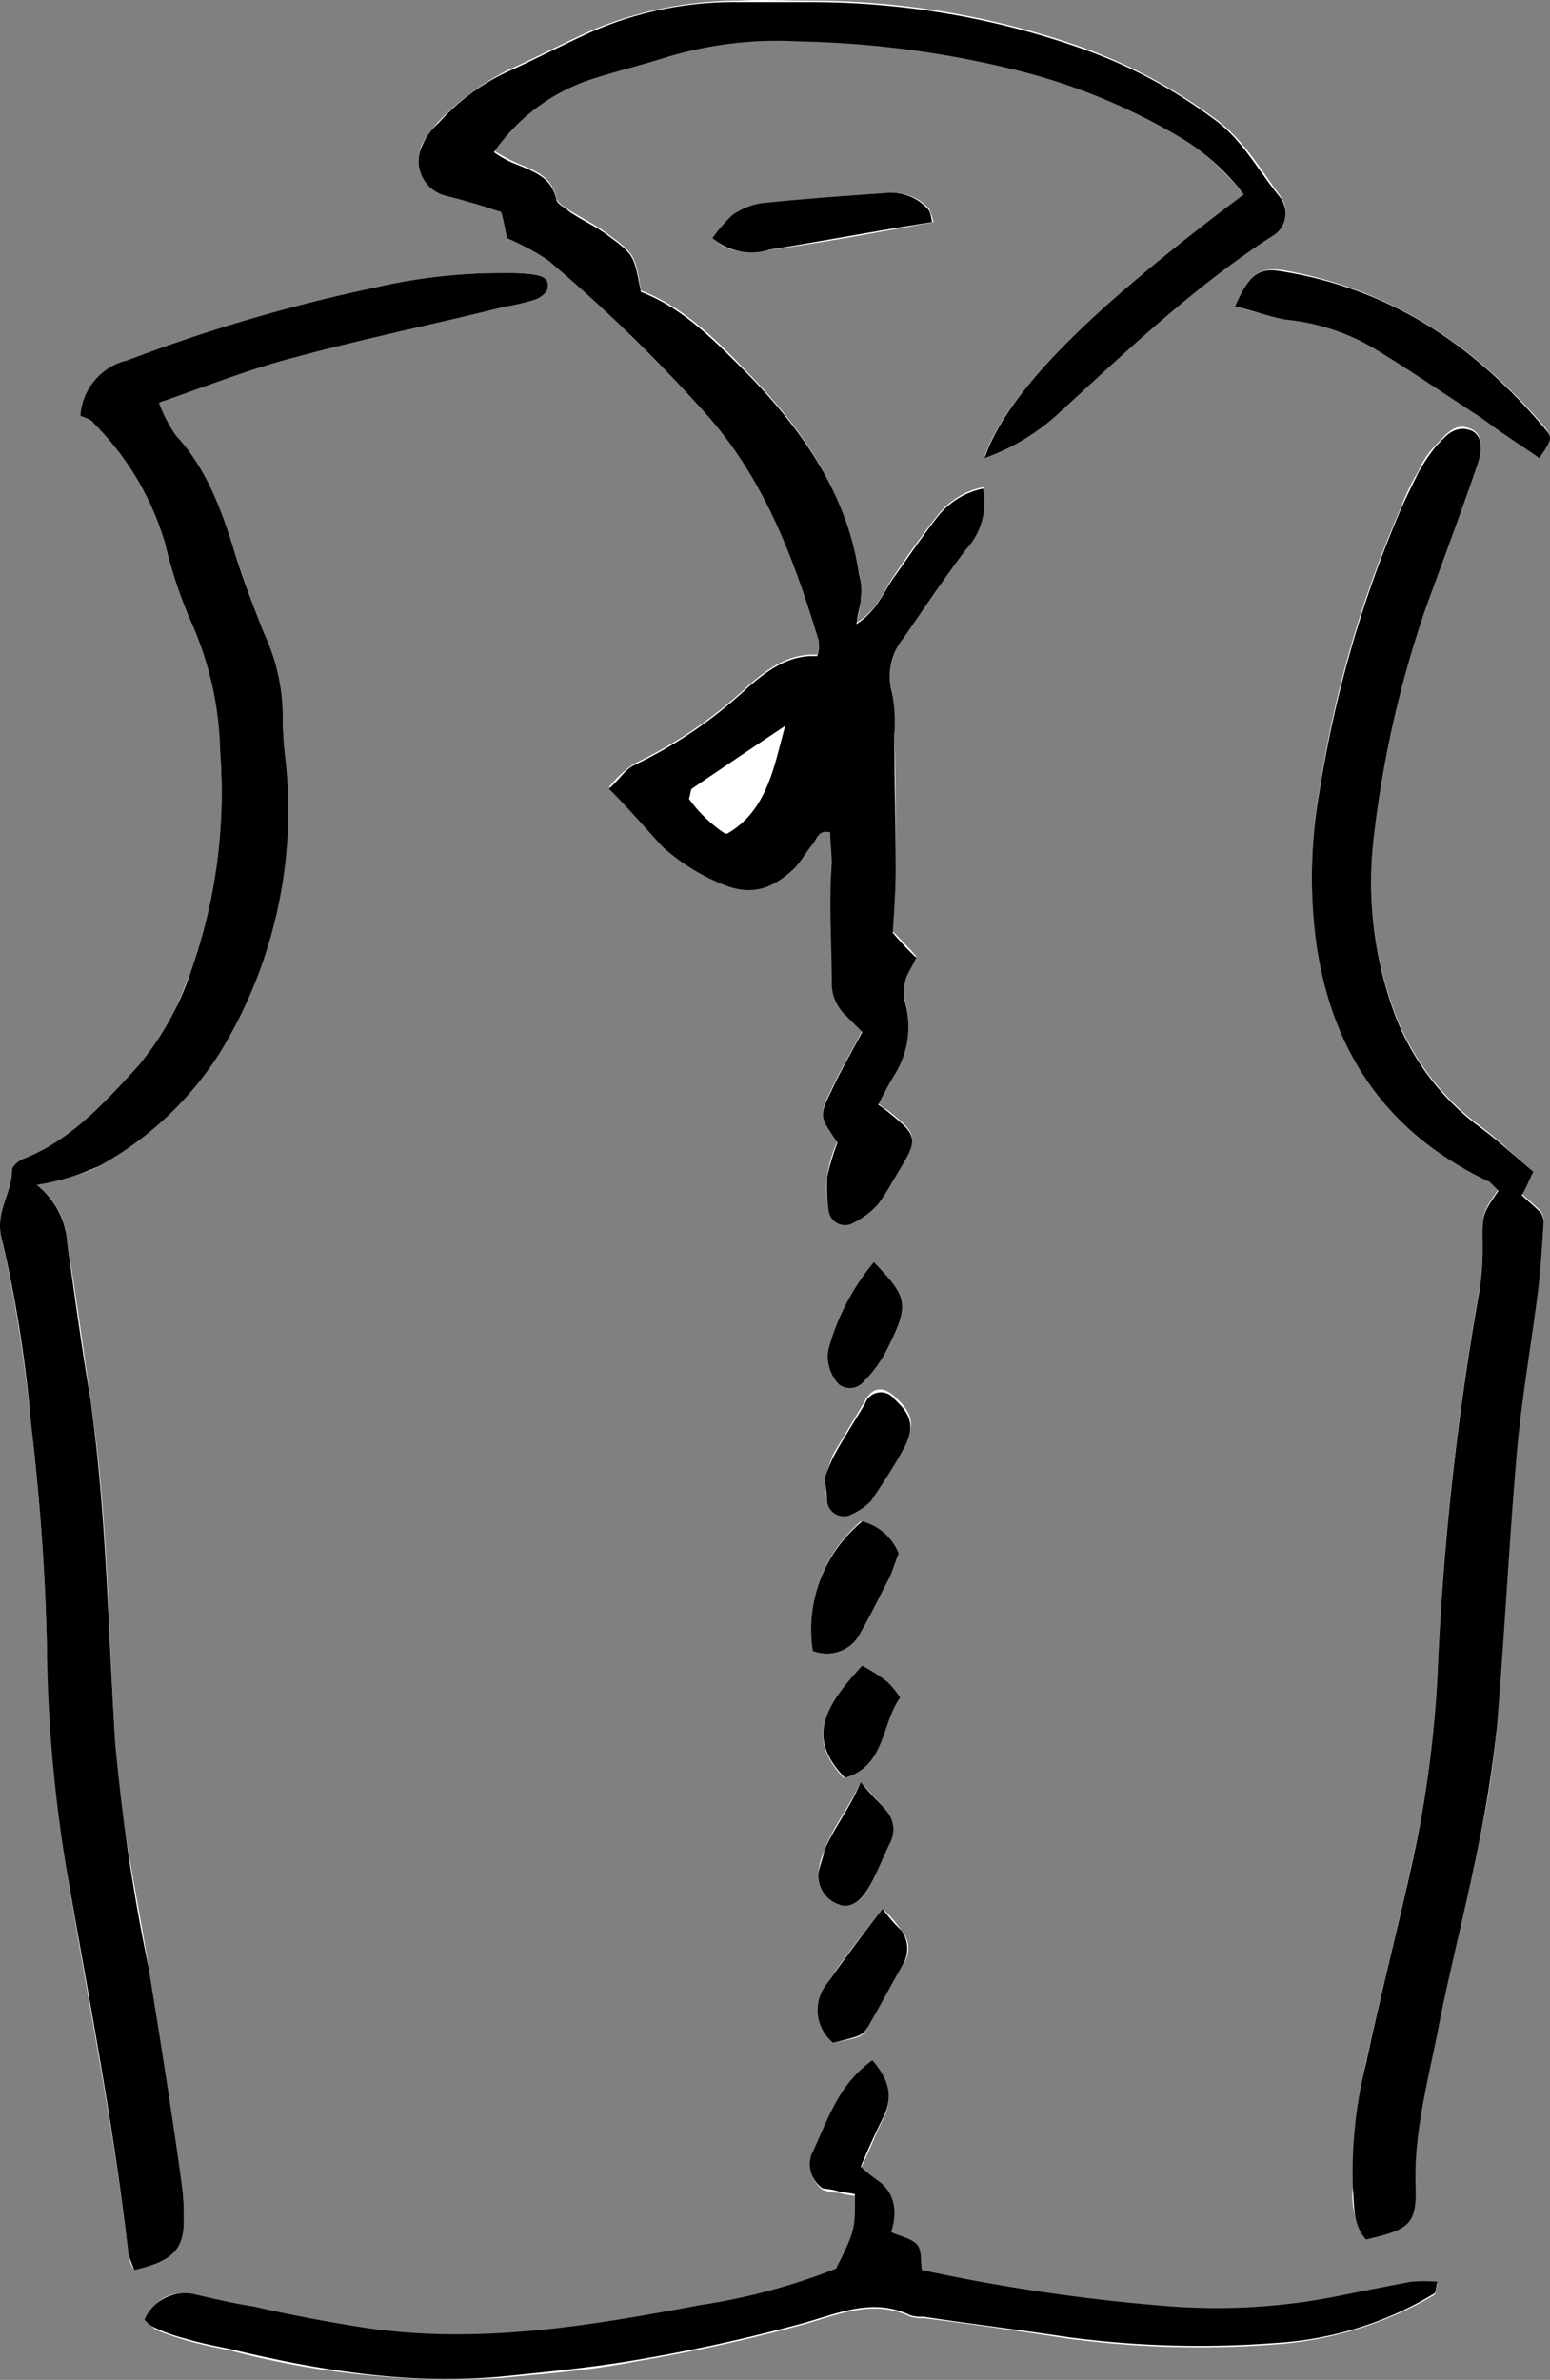 <svg xmlns="http://www.w3.org/2000/svg" width="106.458" height="163.383" viewBox="0 0 106.458 163.383">
  <rect x="0" y="0" width="106.458" height="163.383" fill="#808080" stroke="none"/>
  <g id="Gruppe_1129" data-name="Gruppe 1129" transform="translate(-85.278 1435.645)">
    <path id="Pfad_4727" data-name="Pfad 4727" d="M170.7-1422.3c-10.9,8.3-16.3,13.7-17.8,18a18.14,18.14,0,0,0,4.9-2.9c4.7-4.3,9.4-8.8,14.8-12.3a1.815,1.815,0,0,0,.6-2.7c-1.4-1.9-2.6-4-4.6-5.4a35.49,35.49,0,0,0-9-4.8,55.951,55.951,0,0,0-18.6-3.2c-1.7,0-3.3-.1-5,0a26.244,26.244,0,0,0-10,2c-2,.9-3.9,1.9-5.9,2.8a18.007,18.007,0,0,0-4.7,3.5,8.277,8.277,0,0,0-1.1,1.5,2.482,2.482,0,0,0,1.3,3.4,6.068,6.068,0,0,0,1.8.5c.8.2,1.6.5,2.3.7.2.7.3,1.3.4,1.8a12.471,12.471,0,0,1,2.8,1.5,90.982,90.982,0,0,1,10.9,10.6c4,4.5,6,9.9,7.7,15.5a2.232,2.232,0,0,1-.1,1.1c-1.9-.1-3.3.9-4.7,2.1a30.742,30.742,0,0,1-7.9,5.4,8.1,8.1,0,0,0-1.7,1.6c1.3,1.4,2.5,2.8,3.7,4a12.912,12.912,0,0,0,4.2,2.6c2,.9,3.4.2,4.8-1.1a19.226,19.226,0,0,0,1.3-1.7c.3-.4.4-1,1.2-.8a14.77,14.77,0,0,1,.1,2.1c-.2,2.7.1,5.3,0,8a2.989,2.989,0,0,0,1,2.5,11.412,11.412,0,0,1,1.1,1.1c-.7,1.4-1.5,2.7-2.1,4-.9,1.8-.8,1.8.4,3.6a8.779,8.779,0,0,0-.7,2.3,6.473,6.473,0,0,0,.1,2.4,1.129,1.129,0,0,0,1.7.8,6.993,6.993,0,0,0,1.7-1.3,19.393,19.393,0,0,0,1.5-2.4c1.2-2,1.2-2.3-.7-3.8-.2-.2-.5-.3-.8-.6a15.446,15.446,0,0,1,1.2-2.2,6.244,6.244,0,0,0,.6-5,3.812,3.812,0,0,1,.1-1.5,4.591,4.591,0,0,1,.7-1.4c-.6-.7-1.2-1.3-1.6-1.7.1-1.6.2-2.9.2-4.3,0-3.1,0-6.2-.1-9.3a16.154,16.154,0,0,0-.2-3.1,3.706,3.706,0,0,1,.8-3.5c1.5-2,2.9-4.1,4.3-6.1a4.755,4.755,0,0,0,1.2-4.2,5.3,5.3,0,0,0-3.1,1.9c-1.1,1.4-2.1,2.8-3.1,4.3-.7,1-1,2.2-2.5,3.1a7.4,7.4,0,0,0,.3-1.8c0-.5-.1-1-.1-1.5-.9-5.6-3.9-10-7.7-13.9-2.1-2.2-4.4-4.5-7.3-5.6-.4-2.4-.4-2.5-2.3-3.9-.8-.6-1.8-1.1-2.6-1.6-.3-.2-.8-.5-.9-.8-.3-1.5-1.4-1.9-2.6-2.4a13.954,13.954,0,0,1-1.7-.9,14.052,14.052,0,0,1,7-5.1c1.6-.5,3.2-.9,4.8-1.4a28.668,28.668,0,0,1,9.2-1.1,67.19,67.19,0,0,1,15.4,2.1,40.324,40.324,0,0,1,11.1,4.7A20.37,20.37,0,0,1,170.7-1422.3Z" fill="#fff"/>
    <path id="Pfad_4728" data-name="Pfad 4728" d="M90.8-1407.1c.2.1.7.2.9.5a17.23,17.23,0,0,1,4.9,8.2,31.559,31.559,0,0,0,2,5.9,20.588,20.588,0,0,1,1.8,8.5,36.383,36.383,0,0,1-2,15c-.9,2.3-1.8,4.7-3.6,6.5-2.3,2.5-4.6,5.1-7.9,6.4-.3.1-.8.5-.8.8,0,1.6-1.2,2.9-.7,4.7a106.58,106.58,0,0,1,2,12.6c.6,5.2,1,10.3,1.1,15.5a114.464,114.464,0,0,0,1.4,15.5c1.4,8.7,3.2,17.4,4.2,26.1a2.46,2.46,0,0,0,.4,1.1c2.6-.6,3.3-1.4,3.4-3.4a16.2,16.2,0,0,0-.1-2.2c-.8-5-1.5-10.1-2.3-15.1-.8-5.1-2-10.2-2.3-15.4-.5-7.9-.5-15.8-1.7-23.6-.5-3.6-1-7.2-1.6-10.8a5.323,5.323,0,0,0-2.1-4c1.6-.5,3.1-.6,4.3-1.3a23.877,23.877,0,0,0,8.3-7.8,32.559,32.559,0,0,0,4.5-20,26.354,26.354,0,0,1-.2-2.8,15.4,15.4,0,0,0-1.3-6c-.7-1.8-1.4-3.7-2-5.5-1-2.9-2-5.7-4-8a9.866,9.866,0,0,1-1.2-2.3c3.2-1.1,6.2-2.3,9.3-3.1,4.8-1.3,9.7-2.3,14.5-3.5.7-.2,1.4-.3,2.1-.5.3-.1.8-.5.8-.8.1-.6-.5-.8-1-.9a11.486,11.486,0,0,0-1.9-.1,39.419,39.419,0,0,0-9,1,113.954,113.954,0,0,0-17,5A4.459,4.459,0,0,0,90.8-1407.1Z" fill="#fff"/>
    <path id="Pfad_4729" data-name="Pfad 4729" d="M190.6-1355.2c-1.3-1.1-2.6-2.4-4-3.4a17.268,17.268,0,0,1-5.8-8.3,26.074,26.074,0,0,1-1.2-11.1,67.448,67.448,0,0,1,3.6-16c1.1-3.2,2.4-6.4,3.5-9.7.5-1.4.3-2.2-.4-2.5-1.1-.5-1.7.4-2.4,1.1a5.674,5.674,0,0,0-1.2,1.8,14.243,14.243,0,0,0-1.2,2.5,77.029,77.029,0,0,0-5.6,19.4,33.633,33.633,0,0,0-.2,10.5c1.1,7.6,4.9,13.1,11.9,16.3.2.1.4.4.6.6-1.1,1.6-1.1,1.6-1.1,3.4a19.4,19.4,0,0,1-.2,3.4,198.484,198.484,0,0,0-2.9,26.6,74.922,74.922,0,0,1-1.7,12.6c-1,4.7-2.2,9.3-3.2,13.9a35.4,35.4,0,0,0-.9,8.6,4.9,4.9,0,0,0,.9,3.5c3-.6,3.4-1,3.4-3.8-.1-3.9.9-7.6,1.7-11.4.8-4,1.8-7.9,2.6-11.8a57.364,57.364,0,0,0,1.3-8.3c.5-6,.8-12,1.3-18,.3-3.9,1-7.8,1.5-11.7.2-1.6.3-3.3.4-4.9a1.421,1.421,0,0,0-.2-.6c-.4-.4-.9-.8-1.3-1.2A10.2,10.2,0,0,0,190.6-1355.2Z" fill="#fff"/>
    <path id="Pfad_4730" data-name="Pfad 4730" d="M95.2-1276.4c.4.3.6.6.8.7a15.857,15.857,0,0,0,2,.7c1,.3,2,.5,3,.7a59.59,59.59,0,0,0,18.8,1.9c3-.3,6-.5,9-1.1a118.152,118.152,0,0,0,11.8-2.6c2.4-.7,4.7-1.7,7.2-.5a2.769,2.769,0,0,0,.9.1c3.3.4,6.6.9,9.9,1.4a68.439,68.439,0,0,0,14.3.4,24.86,24.86,0,0,0,10.9-3.4c.1-.1.1-.4.2-.8a10.821,10.821,0,0,0-1.8,0c-1.5.3-3,.6-4.6.9a42.437,42.437,0,0,1-11.8.8,122.878,122.878,0,0,1-17.2-2.5c-.1-.6,0-1.3-.3-1.7-.4-.5-1.2-.6-1.8-.9.3-1.4.3-2.7-1-3.6-.4-.3-.7-.6-1.1-.9.6-1.2,1-2.3,1.5-3.3.8-1.5.4-2.7-.7-4-2.4,1.6-3.1,4.2-4.2,6.5a2.143,2.143,0,0,0,.8,2.3,3.6,3.6,0,0,0,1.1.2,5.161,5.161,0,0,0,1.1.2c0,2.5,0,2.5-1.3,5.1a49.084,49.084,0,0,1-9.3,2.5c-7.6,1.4-15.1,2.7-22.8,1.6-2.7-.4-5.3-.9-7.9-1.5-1.3-.3-2.6-.5-3.9-.8C97.2-1278.5,96.1-1278,95.2-1276.4Z" fill="#fff"/>
    <path id="Pfad_4731" data-name="Pfad 4731" d="M170.1-1414.6a28.533,28.533,0,0,0,3.5.8,14.2,14.2,0,0,1,6.1,2c2.3,1.4,4.5,2.9,6.8,4.4.8.5,1.5,1,2.3,1.6.7.5,1.5,1,2.2,1.5.9-1.2.9-1.3.4-2-4.8-5.6-10.6-9.5-18-10.8C171.8-1417.3,171.1-1416.9,170.1-1414.6Z" fill="#fff"/>
    <path id="Pfad_4732" data-name="Pfad 4732" d="M134.2-1419.3c1.3,1.2,2.7,1,4,.8,3.7-.5,7.4-1.2,11.2-1.9a9.442,9.442,0,0,0-.3-.9,3.361,3.361,0,0,0-2.8-1.1c-2.9.2-5.7.4-8.6.7a4.958,4.958,0,0,0-2,.8A7.68,7.68,0,0,0,134.2-1419.3Z" fill="#fff"/>
    <path id="Pfad_4733" data-name="Pfad 4733" d="M141.1-1322.3a2.48,2.48,0,0,0,3.2-1.3c.7-1.2,1.4-2.5,2-3.8a10.411,10.411,0,0,0,.6-1.6c-.7-1-1.2-1.9-2.5-2.2A9.772,9.772,0,0,0,141.1-1322.3Z" fill="#fff"/>
    <path id="Pfad_4734" data-name="Pfad 4734" d="M142.5-1295.4c2-.4,2-.4,2.4-1.1.8-1.4,1.5-2.9,2.4-4.3a1.813,1.813,0,0,0-.1-2.3,8.09,8.09,0,0,0-1.3-1.5c-1.4,1.8-2.7,3.4-3.8,5.1A2.891,2.891,0,0,0,142.5-1295.4Z" fill="#fff"/>
    <path id="Pfad_4735" data-name="Pfad 4735" d="M141.9-1334.1c.1.6.1,1,.2,1.4a1.149,1.149,0,0,0,1.7.8,3.045,3.045,0,0,0,1.3-.9c.8-1.2,1.6-2.4,2.3-3.7.8-1.4.5-2.2-.7-3.3-.8-.7-1.5-.6-2,.3-.7,1.2-1.5,2.5-2.2,3.7C142.2-1335.1,142.1-1334.5,141.9-1334.1Z" fill="#fff"/>
    <path id="Pfad_4736" data-name="Pfad 4736" d="M145.3-1349a17.694,17.694,0,0,0-3.1,5.9,2.437,2.437,0,0,0,0,1.2,2.729,2.729,0,0,0,.7,1.3,1.236,1.236,0,0,0,1.7-.2,11.224,11.224,0,0,0,1.6-2.2C147.8-1346,147.6-1346.6,145.3-1349Z" fill="#fff"/>
    <path id="Pfad_4737" data-name="Pfad 4737" d="M144.5-1321.3c-2.7,2.9-3.8,5-1.3,7.7,2.8-.8,2.6-3.6,3.8-5.5a3.33,3.33,0,0,0-.9-1.1A7.364,7.364,0,0,0,144.5-1321.3Z" fill="#fff"/>
    <path id="Pfad_4738" data-name="Pfad 4738" d="M144.4-1313.3c-.9,1.9-2,3.2-2.5,4.7a4.191,4.191,0,0,0-.4,1.5,2.3,2.3,0,0,0,1.4,2.2,1.819,1.819,0,0,0,2-1.1c.5-1,1-2.1,1.5-3.1a1.974,1.974,0,0,0-.3-2.3C145.7-1311.9,145.3-1312.3,144.4-1313.3Z" fill="#fff"/>
    <path id="Pfad_4739" data-name="Pfad 4739" d="M170.7-1422.3a15.472,15.472,0,0,0-4-3.7,41.654,41.654,0,0,0-11.1-4.7,67.184,67.184,0,0,0-15.4-2.1,26.126,26.126,0,0,0-9.2,1.1c-1.6.5-3.2.9-4.8,1.4a13.1,13.1,0,0,0-7,5.1,7,7,0,0,0,1.7.9c1.2.5,2.3.9,2.6,2.4.1.3.6.5.9.8.9.6,1.8,1,2.6,1.6,1.9,1.4,1.8,1.4,2.3,3.9,2.9,1.1,5.1,3.4,7.3,5.6,3.8,3.9,6.9,8.3,7.7,13.9a3.812,3.812,0,0,1,.1,1.5c0,.5-.2,1-.3,1.8,1.4-.9,1.8-2.1,2.5-3.1,1-1.4,2-2.9,3.1-4.3a5.3,5.3,0,0,1,3.1-1.9,4.755,4.755,0,0,1-1.2,4.2c-1.5,2-2.9,4.1-4.3,6.1a3.985,3.985,0,0,0-.8,3.5,10.8,10.8,0,0,1,.2,3.1c0,3.1.1,6.2.1,9.3,0,1.3-.1,2.7-.2,4.3a22.041,22.041,0,0,0,1.6,1.7c-.2.5-.5.9-.7,1.4a3.812,3.812,0,0,0-.1,1.5,6.244,6.244,0,0,1-.6,5,23.854,23.854,0,0,0-1.2,2.2,5.547,5.547,0,0,1,.8.6c1.9,1.5,1.9,1.8.7,3.8-.5.8-.9,1.6-1.5,2.4a5.5,5.5,0,0,1-1.7,1.3,1.129,1.129,0,0,1-1.7-.8,9.663,9.663,0,0,1-.1-2.4,15.459,15.459,0,0,1,.7-2.3c-1.2-1.8-1.3-1.8-.4-3.6.6-1.3,1.3-2.5,2.1-4l-1.1-1.1a3.108,3.108,0,0,1-1-2.5c0-2.7-.2-5.3,0-8,0-.7-.1-1.4-.1-2.1-.8-.2-.9.4-1.2.8-.5.6-.8,1.2-1.3,1.7-1.4,1.3-2.8,1.9-4.8,1.1a14.059,14.059,0,0,1-4.2-2.6c-1.2-1.3-2.3-2.6-3.7-4,.7-.6,1.1-1.3,1.7-1.6a30.742,30.742,0,0,0,7.9-5.4c1.4-1.2,2.8-2.2,4.7-2.1a2.232,2.232,0,0,0,.1-1.1c-1.7-5.6-3.7-11-7.7-15.5a109.1,109.1,0,0,0-10.9-10.6,18.439,18.439,0,0,0-2.8-1.5c-.1-.5-.2-1.1-.4-1.8-.7-.2-1.5-.5-2.3-.7-.6-.2-1.2-.3-1.8-.5a2.454,2.454,0,0,1-1.3-3.4,4.177,4.177,0,0,1,1.1-1.5,14.451,14.451,0,0,1,4.7-3.5c2-.9,3.9-1.9,5.9-2.8a24.482,24.482,0,0,1,10-2h5a55.951,55.951,0,0,1,18.6,3.2,33.882,33.882,0,0,1,9,4.8c2,1.4,3.1,3.6,4.6,5.4a1.815,1.815,0,0,1-.6,2.7c-5.4,3.5-10.1,8-14.8,12.3a14.806,14.806,0,0,1-4.9,2.9C154.4-1408.6,159.8-1414.1,170.7-1422.3Zm-31.5,36.5c-2.1,1.4-4.2,2.8-6.3,4.3-.1.1-.1.4-.2.7a8.2,8.2,0,0,0,2.5,2.4C138-1380,138.3-1382.9,139.2-1385.8Z"/>
    <path id="Pfad_4740" data-name="Pfad 4740" d="M90.8-1407.1a4.21,4.21,0,0,1,3.2-3.8,113.954,113.954,0,0,1,17-5,38.809,38.809,0,0,1,9-1,12.754,12.754,0,0,1,1.9.1c.5.1,1.1.2,1,.9,0,.3-.5.7-.8.8a15.989,15.989,0,0,1-2.1.5c-4.8,1.2-9.7,2.2-14.5,3.5-3.1.8-6.1,2-9.3,3.1a9.869,9.869,0,0,0,1.2,2.3c2.1,2.3,3.1,5.1,4,8,.6,1.9,1.3,3.7,2,5.5a13.8,13.8,0,0,1,1.3,6,26.354,26.354,0,0,0,.2,2.8,31.892,31.892,0,0,1-4.5,20,22.993,22.993,0,0,1-8.3,7.8,16.733,16.733,0,0,1-4.3,1.3,5.5,5.5,0,0,1,2.1,4c.5,3.6,1,7.2,1.6,10.8,1.1,7.8,1.2,15.7,1.7,23.6a133,133,0,0,0,2.3,15.4c.8,5,1.6,10,2.3,15.1a16.2,16.2,0,0,1,.1,2.2c0,2-.8,2.8-3.4,3.4-.1-.3-.3-.7-.4-1.1-1-8.8-2.7-17.4-4.2-26.1a100.351,100.351,0,0,1-1.4-15.5c-.1-5.2-.5-10.4-1.1-15.5a89.309,89.309,0,0,0-2-12.6c-.5-1.8.7-3.1.7-4.7,0-.3.5-.7.8-.8,3.3-1.3,5.6-3.9,7.9-6.4a19.711,19.711,0,0,0,3.6-6.5,36.606,36.606,0,0,0,2-15,22.725,22.725,0,0,0-1.8-8.5,31.559,31.559,0,0,1-2-5.9,19.169,19.169,0,0,0-4.9-8.2C91.5-1406.9,91-1407,90.8-1407.1Z"/>
    <path id="Pfad_4741" data-name="Pfad 4741" d="M190.6-1355.2c-.3.6-.5,1.1-.8,1.6.4.4.9.8,1.3,1.2a1.421,1.421,0,0,1,.2.6c-.1,1.6-.2,3.3-.4,4.9-.5,3.9-1.2,7.8-1.5,11.7-.5,6-.8,12-1.3,18a79.433,79.433,0,0,1-1.3,8.3c-.8,4-1.8,7.9-2.6,11.8-.7,3.8-1.8,7.5-1.7,11.4.1,2.8-.4,3.1-3.4,3.8-.9-1-.8-2.3-.9-3.5a31.07,31.07,0,0,1,.9-8.6c1-4.7,2.2-9.3,3.2-13.9a77.8,77.8,0,0,0,1.7-12.6,198.482,198.482,0,0,1,2.9-26.6,19.4,19.4,0,0,0,.2-3.4c0-1.8,0-1.8,1.1-3.4l-.6-.6c-7-3.3-10.8-8.8-11.9-16.3a33.634,33.634,0,0,1,.2-10.5,81.41,81.41,0,0,1,5.6-19.4c.4-.9.8-1.7,1.2-2.5a11.275,11.275,0,0,1,1.2-1.8c.6-.6,1.2-1.5,2.4-1.1.7.3.9,1.1.4,2.5-1.1,3.2-2.3,6.4-3.5,9.7a74.037,74.037,0,0,0-3.6,16,26.245,26.245,0,0,0,1.2,11.1,17.269,17.269,0,0,0,5.8,8.3C188-1357.5,189.3-1356.3,190.6-1355.2Z"/>
    <path id="Pfad_4742" data-name="Pfad 4742" d="M95.2-1276.4a3.041,3.041,0,0,1,3.6-1.7c1.3.3,2.6.6,3.9.8,2.6.6,5.3,1.1,7.9,1.5,7.8,1.1,15.3-.2,22.8-1.6a42.6,42.6,0,0,0,9.3-2.5c1.3-2.6,1.3-2.6,1.3-5.1-.3-.1-.7-.1-1.1-.2a5.161,5.161,0,0,0-1.1-.2,1.993,1.993,0,0,1-.8-2.3c1.1-2.3,1.8-4.8,4.2-6.5,1.1,1.3,1.5,2.5.7,4q-.75,1.5-1.5,3.3a8.706,8.706,0,0,0,1.1.9c1.3.9,1.4,2.2,1,3.6.6.3,1.4.4,1.8.9.3.4.2,1.1.3,1.7a127.331,127.331,0,0,0,17.2,2.5,42.686,42.686,0,0,0,11.8-.8c1.5-.3,3-.6,4.6-.9a10.8,10.8,0,0,1,1.8,0c-.1.4-.1.7-.2.8a23.624,23.624,0,0,1-10.9,3.4,68.422,68.422,0,0,1-14.3-.4c-3.3-.5-6.6-.9-9.9-1.4a2.483,2.483,0,0,1-.9-.1c-2.5-1.2-4.8-.2-7.2.5a118.151,118.151,0,0,1-11.8,2.6c-3,.5-6,.8-9,1.1-6.4.6-12.6-.4-18.8-1.9-1-.2-2-.4-3-.7a11.766,11.766,0,0,1-2-.7A2.1,2.1,0,0,1,95.2-1276.4Z"/>
    <path id="Pfad_4743" data-name="Pfad 4743" d="M170.1-1414.6c1-2.3,1.7-2.7,3.3-2.4,7.4,1.2,13.2,5.1,18,10.8.5.6.5.7-.4,2-.7-.5-1.5-1-2.2-1.5-.8-.5-1.5-1.1-2.3-1.6-2.3-1.5-4.5-3-6.8-4.4a14.657,14.657,0,0,0-6.1-2C172.5-1413.9,171.4-1414.3,170.1-1414.6Z"/>
    <path id="Pfad_4744" data-name="Pfad 4744" d="M134.2-1419.3a11.435,11.435,0,0,1,1.4-1.6,4.96,4.96,0,0,1,2-.8c2.9-.3,5.7-.5,8.6-.7a3.362,3.362,0,0,1,2.8,1.1c.2.2.2.5.3.9-3.8.6-7.5,1.3-11.2,1.9A4.146,4.146,0,0,1,134.2-1419.3Z"/>
    <path id="Pfad_4745" data-name="Pfad 4745" d="M141.1-1322.3a9.593,9.593,0,0,1,3.4-8.9,3.7,3.7,0,0,1,2.5,2.2c-.2.5-.4,1.1-.6,1.6-.7,1.3-1.3,2.6-2,3.8A2.6,2.6,0,0,1,141.1-1322.3Z"/>
    <path id="Pfad_4746" data-name="Pfad 4746" d="M142.5-1295.4a2.891,2.891,0,0,1-.4-4.1c1.2-1.7,2.4-3.3,3.8-5.1a10.757,10.757,0,0,0,1.3,1.5,2.124,2.124,0,0,1,.1,2.3c-.8,1.4-1.6,2.9-2.4,4.3C144.5-1295.9,144.5-1295.9,142.5-1295.4Z"/>
    <path id="Pfad_4747" data-name="Pfad 4747" d="M141.9-1334.1a15.567,15.567,0,0,1,.6-1.5c.7-1.3,1.5-2.5,2.2-3.7a1.148,1.148,0,0,1,2-.3c1.2,1.1,1.4,1.9.7,3.3-.7,1.3-1.5,2.5-2.3,3.7a4.277,4.277,0,0,1-1.3.9,1.149,1.149,0,0,1-1.7-.8A11.543,11.543,0,0,0,141.9-1334.1Z"/>
    <path id="Pfad_4748" data-name="Pfad 4748" d="M145.3-1349c2.3,2.4,2.5,2.9.9,6a8.878,8.878,0,0,1-1.6,2.2,1.235,1.235,0,0,1-1.7.2,2.729,2.729,0,0,1-.7-1.3,2.428,2.428,0,0,1,0-1.2A16.039,16.039,0,0,1,145.3-1349Z"/>
    <path id="Pfad_4749" data-name="Pfad 4749" d="M144.5-1321.3a12.551,12.551,0,0,1,1.7,1.1,5.856,5.856,0,0,1,.9,1.1c-1.3,1.8-1,4.7-3.8,5.5C140.7-1316.3,141.8-1318.4,144.5-1321.3Z"/>
    <path id="Pfad_4750" data-name="Pfad 4750" d="M144.4-1313.3c.8,1,1.3,1.4,1.7,1.9a1.974,1.974,0,0,1,.3,2.3c-.5,1-.9,2.1-1.5,3.1-.5.9-1.3,1.4-2,1.1a2.087,2.087,0,0,1-1.4-2.2c.1-.5.3-1,.4-1.5C142.5-1310.1,143.6-1311.4,144.4-1313.3Z"/>
    <path id="Pfad_4751" data-name="Pfad 4751" d="M139.2-1385.8c-.8,2.9-1.2,5.8-4.1,7.4a9.517,9.517,0,0,1-2.5-2.4c.1-.3.1-.6.2-.7C135-1383,137.1-1384.4,139.2-1385.8Z" fill="#fff"/>
  </g>
</svg>
